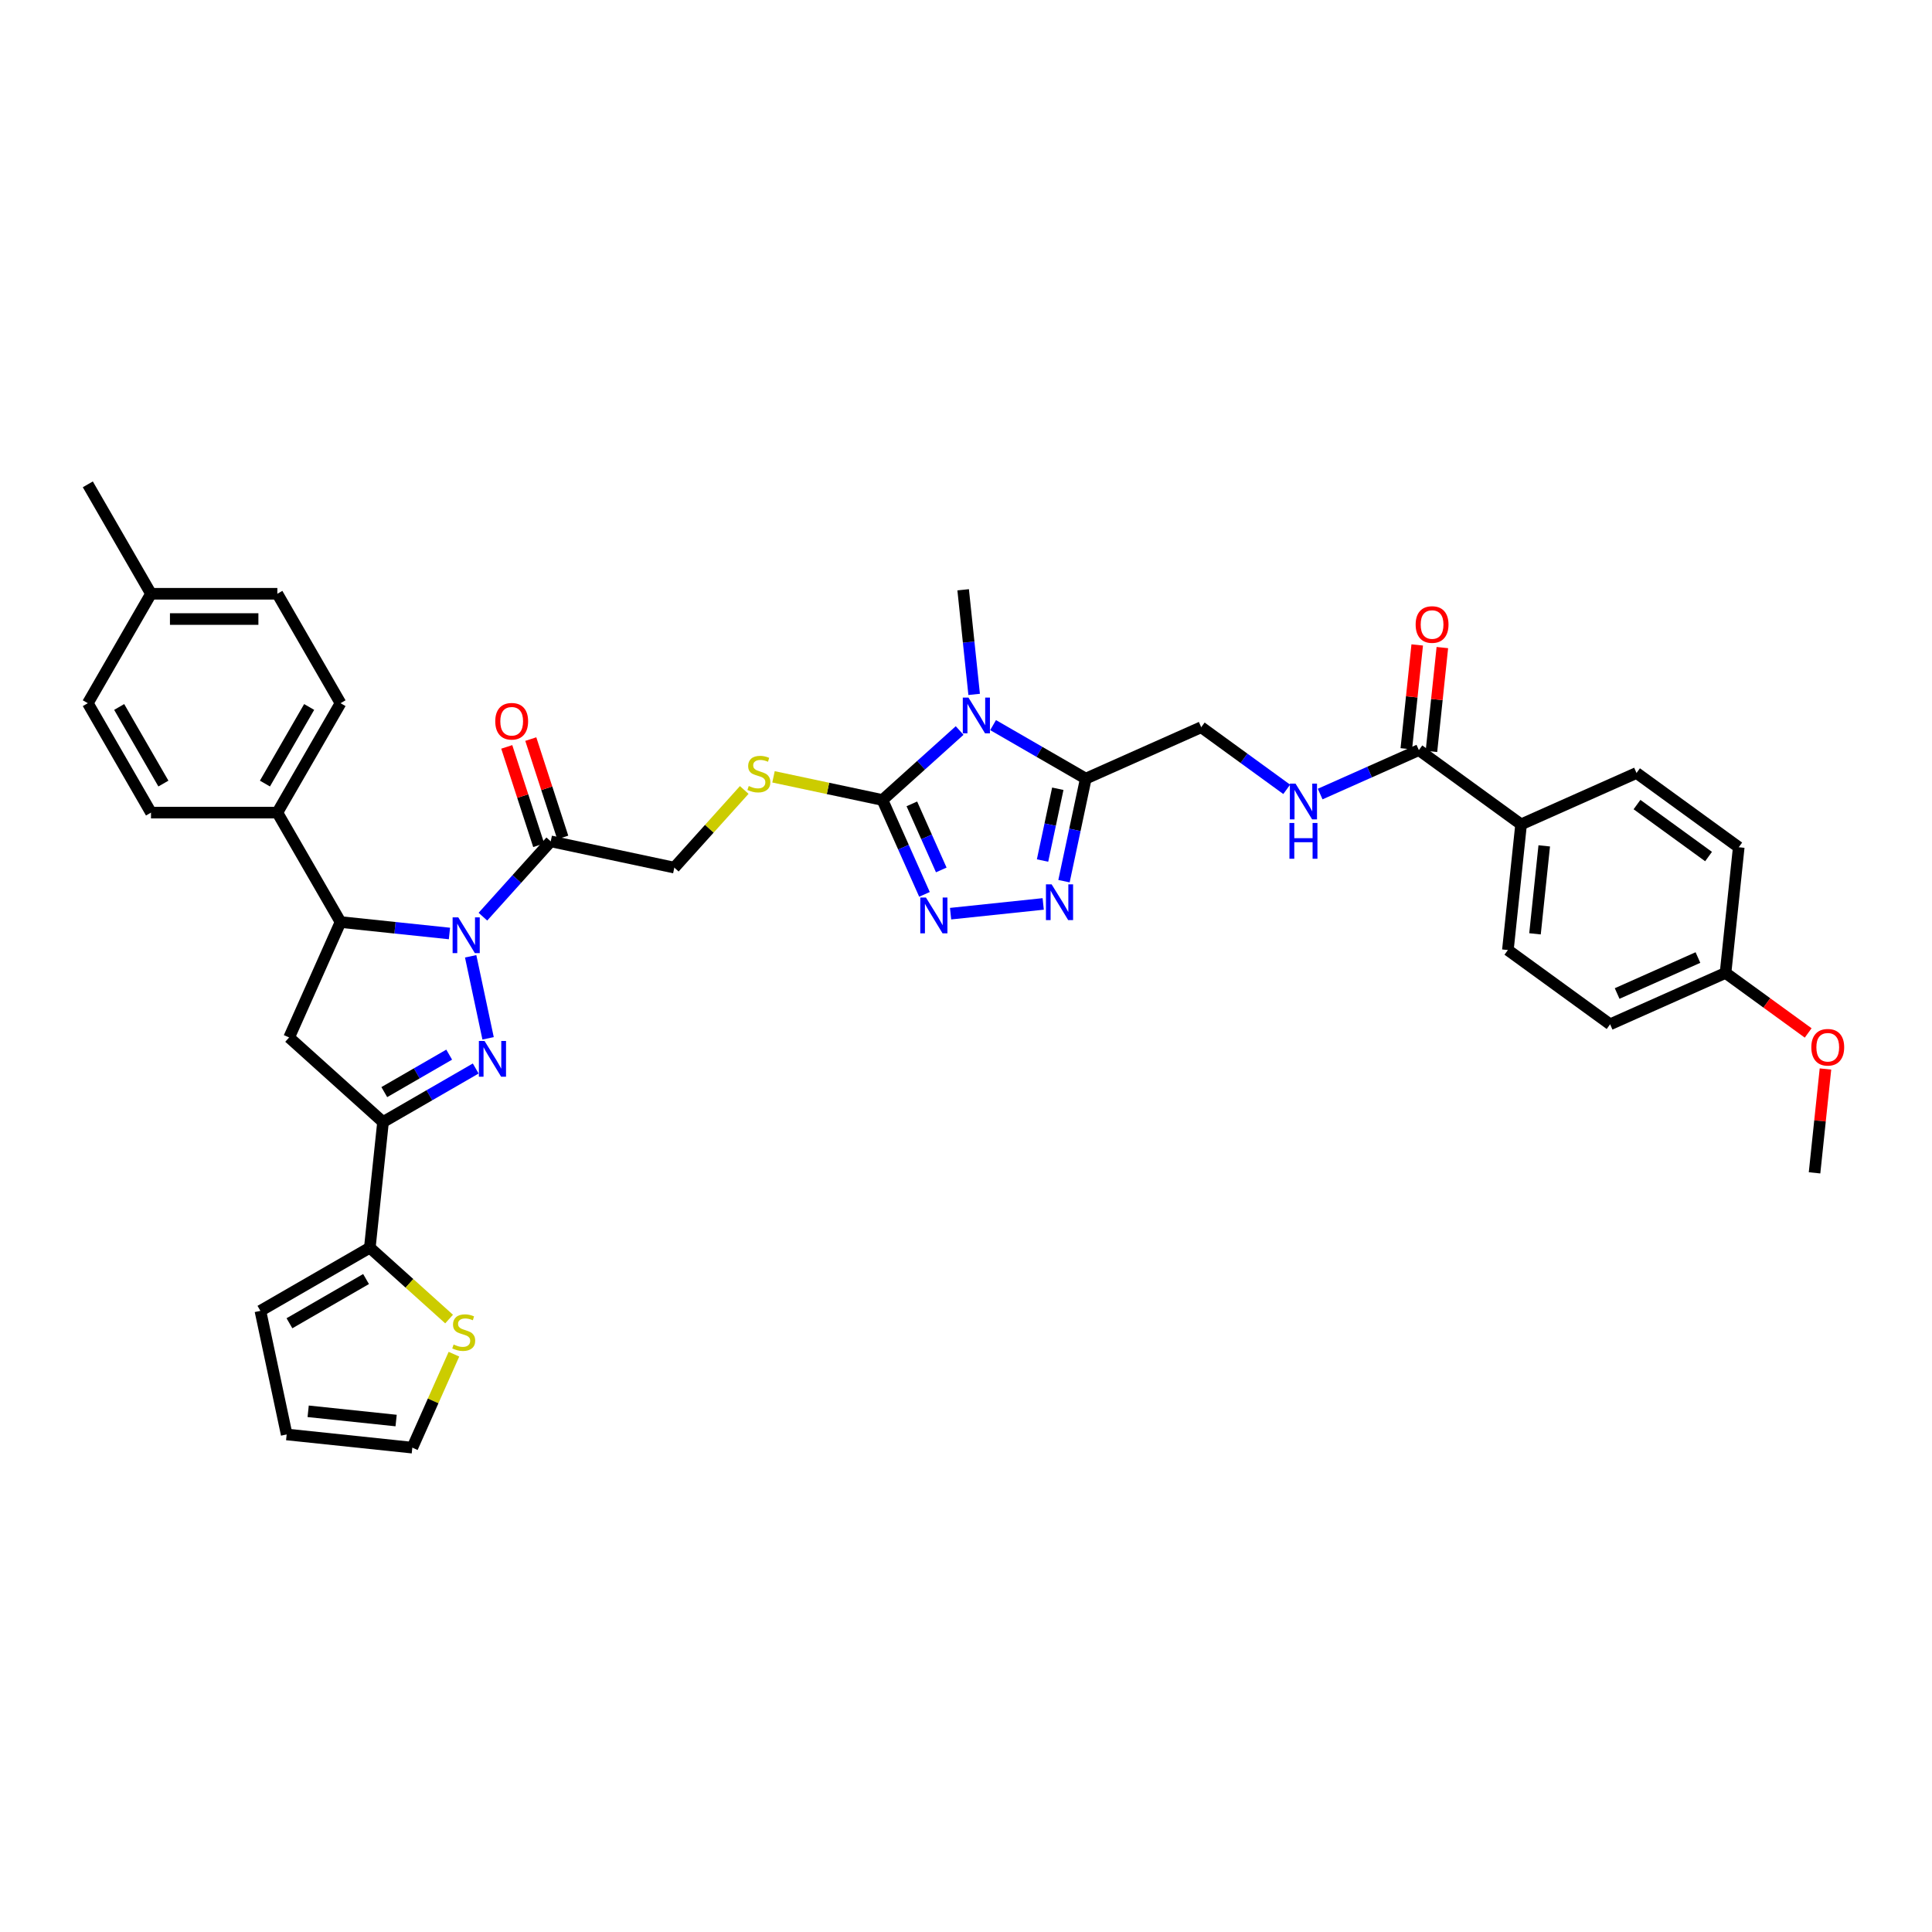 <?xml version='1.0' encoding='iso-8859-1'?>
<svg version='1.1' baseProfile='full'
              xmlns='http://www.w3.org/2000/svg'
                      xmlns:rdkit='http://www.rdkit.org/xml'
                      xmlns:xlink='http://www.w3.org/1999/xlink'
                  xml:space='preserve'
width='1000px' height='1000px' viewBox='0 0 1000 1000'>
<!-- END OF HEADER -->
<rect style='opacity:1.0;fill:#FFFFFF;stroke:none' width='1000' height='1000' x='0' y='0'> </rect>
<path class='bond-0' d='M 243.613,494.98 L 252.638,537.438' style='fill:none;fill-rule:evenodd;stroke:#0000FF;stroke-width:6px;stroke-linecap:butt;stroke-linejoin:miter;stroke-opacity:1' />
<path class='bond-7' d='M 232.638,483.174 L 204.446,480.211' style='fill:none;fill-rule:evenodd;stroke:#0000FF;stroke-width:6px;stroke-linecap:butt;stroke-linejoin:miter;stroke-opacity:1' />
<path class='bond-7' d='M 204.446,480.211 L 176.255,477.248' style='fill:none;fill-rule:evenodd;stroke:#000000;stroke-width:6px;stroke-linecap:butt;stroke-linejoin:miter;stroke-opacity:1' />
<path class='bond-9' d='M 249.956,474.468 L 267.507,454.975' style='fill:none;fill-rule:evenodd;stroke:#0000FF;stroke-width:6px;stroke-linecap:butt;stroke-linejoin:miter;stroke-opacity:1' />
<path class='bond-9' d='M 267.507,454.975 L 285.058,435.483' style='fill:none;fill-rule:evenodd;stroke:#000000;stroke-width:6px;stroke-linecap:butt;stroke-linejoin:miter;stroke-opacity:1' />
<path class='bond-2' d='M 246.235,553.055 L 222.246,566.905' style='fill:none;fill-rule:evenodd;stroke:#0000FF;stroke-width:6px;stroke-linecap:butt;stroke-linejoin:miter;stroke-opacity:1' />
<path class='bond-2' d='M 222.246,566.905 L 198.256,580.756' style='fill:none;fill-rule:evenodd;stroke:#000000;stroke-width:6px;stroke-linecap:butt;stroke-linejoin:miter;stroke-opacity:1' />
<path class='bond-2' d='M 232.499,545.882 L 215.706,555.577' style='fill:none;fill-rule:evenodd;stroke:#0000FF;stroke-width:6px;stroke-linecap:butt;stroke-linejoin:miter;stroke-opacity:1' />
<path class='bond-2' d='M 215.706,555.577 L 198.913,565.273' style='fill:none;fill-rule:evenodd;stroke:#000000;stroke-width:6px;stroke-linecap:butt;stroke-linejoin:miter;stroke-opacity:1' />
<path class='bond-1' d='M 496.705,378.111 L 476.733,396.093' style='fill:none;fill-rule:evenodd;stroke:#0000FF;stroke-width:6px;stroke-linecap:butt;stroke-linejoin:miter;stroke-opacity:1' />
<path class='bond-1' d='M 476.733,396.093 L 456.762,414.076' style='fill:none;fill-rule:evenodd;stroke:#000000;stroke-width:6px;stroke-linecap:butt;stroke-linejoin:miter;stroke-opacity:1' />
<path class='bond-4' d='M 514.023,375.314 L 538.012,389.164' style='fill:none;fill-rule:evenodd;stroke:#0000FF;stroke-width:6px;stroke-linecap:butt;stroke-linejoin:miter;stroke-opacity:1' />
<path class='bond-4' d='M 538.012,389.164 L 562.002,403.014' style='fill:none;fill-rule:evenodd;stroke:#000000;stroke-width:6px;stroke-linecap:butt;stroke-linejoin:miter;stroke-opacity:1' />
<path class='bond-28' d='M 504.218,359.419 L 501.373,332.346' style='fill:none;fill-rule:evenodd;stroke:#0000FF;stroke-width:6px;stroke-linecap:butt;stroke-linejoin:miter;stroke-opacity:1' />
<path class='bond-28' d='M 501.373,332.346 L 498.527,305.272' style='fill:none;fill-rule:evenodd;stroke:#000000;stroke-width:6px;stroke-linecap:butt;stroke-linejoin:miter;stroke-opacity:1' />
<path class='bond-10' d='M 198.256,580.756 L 191.42,645.797' style='fill:none;fill-rule:evenodd;stroke:#000000;stroke-width:6px;stroke-linecap:butt;stroke-linejoin:miter;stroke-opacity:1' />
<path class='bond-38' d='M 198.256,580.756 L 149.654,536.994' style='fill:none;fill-rule:evenodd;stroke:#000000;stroke-width:6px;stroke-linecap:butt;stroke-linejoin:miter;stroke-opacity:1' />
<path class='bond-3' d='M 456.762,414.076 L 428.563,408.082' style='fill:none;fill-rule:evenodd;stroke:#000000;stroke-width:6px;stroke-linecap:butt;stroke-linejoin:miter;stroke-opacity:1' />
<path class='bond-3' d='M 428.563,408.082 L 400.364,402.088' style='fill:none;fill-rule:evenodd;stroke:#CCCC00;stroke-width:6px;stroke-linecap:butt;stroke-linejoin:miter;stroke-opacity:1' />
<path class='bond-5' d='M 456.762,414.076 L 467.636,438.501' style='fill:none;fill-rule:evenodd;stroke:#000000;stroke-width:6px;stroke-linecap:butt;stroke-linejoin:miter;stroke-opacity:1' />
<path class='bond-5' d='M 467.636,438.501 L 478.511,462.926' style='fill:none;fill-rule:evenodd;stroke:#0000FF;stroke-width:6px;stroke-linecap:butt;stroke-linejoin:miter;stroke-opacity:1' />
<path class='bond-5' d='M 471.973,416.083 L 479.586,433.181' style='fill:none;fill-rule:evenodd;stroke:#000000;stroke-width:6px;stroke-linecap:butt;stroke-linejoin:miter;stroke-opacity:1' />
<path class='bond-5' d='M 479.586,433.181 L 487.198,450.278' style='fill:none;fill-rule:evenodd;stroke:#0000FF;stroke-width:6px;stroke-linecap:butt;stroke-linejoin:miter;stroke-opacity:1' />
<path class='bond-16' d='M 562.002,403.014 L 621.748,376.414' style='fill:none;fill-rule:evenodd;stroke:#000000;stroke-width:6px;stroke-linecap:butt;stroke-linejoin:miter;stroke-opacity:1' />
<path class='bond-41' d='M 562.002,403.014 L 556.361,429.552' style='fill:none;fill-rule:evenodd;stroke:#000000;stroke-width:6px;stroke-linecap:butt;stroke-linejoin:miter;stroke-opacity:1' />
<path class='bond-41' d='M 556.361,429.552 L 550.72,456.09' style='fill:none;fill-rule:evenodd;stroke:#0000FF;stroke-width:6px;stroke-linecap:butt;stroke-linejoin:miter;stroke-opacity:1' />
<path class='bond-41' d='M 547.515,408.256 L 543.567,426.833' style='fill:none;fill-rule:evenodd;stroke:#000000;stroke-width:6px;stroke-linecap:butt;stroke-linejoin:miter;stroke-opacity:1' />
<path class='bond-41' d='M 543.567,426.833 L 539.618,445.409' style='fill:none;fill-rule:evenodd;stroke:#0000FF;stroke-width:6px;stroke-linecap:butt;stroke-linejoin:miter;stroke-opacity:1' />
<path class='bond-6' d='M 492.021,472.912 L 539.963,467.873' style='fill:none;fill-rule:evenodd;stroke:#0000FF;stroke-width:6px;stroke-linecap:butt;stroke-linejoin:miter;stroke-opacity:1' />
<path class='bond-8' d='M 176.255,477.248 L 149.654,536.994' style='fill:none;fill-rule:evenodd;stroke:#000000;stroke-width:6px;stroke-linecap:butt;stroke-linejoin:miter;stroke-opacity:1' />
<path class='bond-15' d='M 176.255,477.248 L 143.555,420.61' style='fill:none;fill-rule:evenodd;stroke:#000000;stroke-width:6px;stroke-linecap:butt;stroke-linejoin:miter;stroke-opacity:1' />
<path class='bond-17' d='M 285.058,435.483 L 349.029,449.08' style='fill:none;fill-rule:evenodd;stroke:#000000;stroke-width:6px;stroke-linecap:butt;stroke-linejoin:miter;stroke-opacity:1' />
<path class='bond-19' d='M 291.278,433.462 L 283.007,408.006' style='fill:none;fill-rule:evenodd;stroke:#000000;stroke-width:6px;stroke-linecap:butt;stroke-linejoin:miter;stroke-opacity:1' />
<path class='bond-19' d='M 283.007,408.006 L 274.736,382.55' style='fill:none;fill-rule:evenodd;stroke:#FF0000;stroke-width:6px;stroke-linecap:butt;stroke-linejoin:miter;stroke-opacity:1' />
<path class='bond-19' d='M 278.838,437.503 L 270.567,412.048' style='fill:none;fill-rule:evenodd;stroke:#000000;stroke-width:6px;stroke-linecap:butt;stroke-linejoin:miter;stroke-opacity:1' />
<path class='bond-19' d='M 270.567,412.048 L 262.296,386.592' style='fill:none;fill-rule:evenodd;stroke:#FF0000;stroke-width:6px;stroke-linecap:butt;stroke-linejoin:miter;stroke-opacity:1' />
<path class='bond-13' d='M 191.42,645.797 L 211.934,664.269' style='fill:none;fill-rule:evenodd;stroke:#000000;stroke-width:6px;stroke-linecap:butt;stroke-linejoin:miter;stroke-opacity:1' />
<path class='bond-13' d='M 211.934,664.269 L 232.448,682.74' style='fill:none;fill-rule:evenodd;stroke:#CCCC00;stroke-width:6px;stroke-linecap:butt;stroke-linejoin:miter;stroke-opacity:1' />
<path class='bond-20' d='M 191.42,645.797 L 134.782,678.498' style='fill:none;fill-rule:evenodd;stroke:#000000;stroke-width:6px;stroke-linecap:butt;stroke-linejoin:miter;stroke-opacity:1' />
<path class='bond-20' d='M 189.464,662.03 L 149.817,684.92' style='fill:none;fill-rule:evenodd;stroke:#000000;stroke-width:6px;stroke-linecap:butt;stroke-linejoin:miter;stroke-opacity:1' />
<path class='bond-11' d='M 734.404,388.254 L 708.86,399.627' style='fill:none;fill-rule:evenodd;stroke:#000000;stroke-width:6px;stroke-linecap:butt;stroke-linejoin:miter;stroke-opacity:1' />
<path class='bond-11' d='M 708.86,399.627 L 683.317,411' style='fill:none;fill-rule:evenodd;stroke:#0000FF;stroke-width:6px;stroke-linecap:butt;stroke-linejoin:miter;stroke-opacity:1' />
<path class='bond-18' d='M 734.404,388.254 L 787.314,426.696' style='fill:none;fill-rule:evenodd;stroke:#000000;stroke-width:6px;stroke-linecap:butt;stroke-linejoin:miter;stroke-opacity:1' />
<path class='bond-22' d='M 740.908,388.938 L 743.733,362.061' style='fill:none;fill-rule:evenodd;stroke:#000000;stroke-width:6px;stroke-linecap:butt;stroke-linejoin:miter;stroke-opacity:1' />
<path class='bond-22' d='M 743.733,362.061 L 746.558,335.184' style='fill:none;fill-rule:evenodd;stroke:#FF0000;stroke-width:6px;stroke-linecap:butt;stroke-linejoin:miter;stroke-opacity:1' />
<path class='bond-22' d='M 727.9,387.571 L 730.725,360.694' style='fill:none;fill-rule:evenodd;stroke:#000000;stroke-width:6px;stroke-linecap:butt;stroke-linejoin:miter;stroke-opacity:1' />
<path class='bond-22' d='M 730.725,360.694 L 733.549,333.817' style='fill:none;fill-rule:evenodd;stroke:#FF0000;stroke-width:6px;stroke-linecap:butt;stroke-linejoin:miter;stroke-opacity:1' />
<path class='bond-12' d='M 385.217,408.889 L 367.123,428.985' style='fill:none;fill-rule:evenodd;stroke:#CCCC00;stroke-width:6px;stroke-linecap:butt;stroke-linejoin:miter;stroke-opacity:1' />
<path class='bond-12' d='M 367.123,428.985 L 349.029,449.08' style='fill:none;fill-rule:evenodd;stroke:#000000;stroke-width:6px;stroke-linecap:butt;stroke-linejoin:miter;stroke-opacity:1' />
<path class='bond-21' d='M 234.961,700.925 L 224.191,725.115' style='fill:none;fill-rule:evenodd;stroke:#CCCC00;stroke-width:6px;stroke-linecap:butt;stroke-linejoin:miter;stroke-opacity:1' />
<path class='bond-21' d='M 224.191,725.115 L 213.421,749.305' style='fill:none;fill-rule:evenodd;stroke:#000000;stroke-width:6px;stroke-linecap:butt;stroke-linejoin:miter;stroke-opacity:1' />
<path class='bond-14' d='M 665.999,408.564 L 643.873,392.489' style='fill:none;fill-rule:evenodd;stroke:#0000FF;stroke-width:6px;stroke-linecap:butt;stroke-linejoin:miter;stroke-opacity:1' />
<path class='bond-14' d='M 643.873,392.489 L 621.748,376.414' style='fill:none;fill-rule:evenodd;stroke:#000000;stroke-width:6px;stroke-linecap:butt;stroke-linejoin:miter;stroke-opacity:1' />
<path class='bond-24' d='M 143.555,420.61 L 176.255,363.972' style='fill:none;fill-rule:evenodd;stroke:#000000;stroke-width:6px;stroke-linecap:butt;stroke-linejoin:miter;stroke-opacity:1' />
<path class='bond-24' d='M 137.132,405.574 L 160.022,365.927' style='fill:none;fill-rule:evenodd;stroke:#000000;stroke-width:6px;stroke-linecap:butt;stroke-linejoin:miter;stroke-opacity:1' />
<path class='bond-25' d='M 143.555,420.61 L 78.155,420.61' style='fill:none;fill-rule:evenodd;stroke:#000000;stroke-width:6px;stroke-linecap:butt;stroke-linejoin:miter;stroke-opacity:1' />
<path class='bond-26' d='M 787.314,426.696 L 780.478,491.738' style='fill:none;fill-rule:evenodd;stroke:#000000;stroke-width:6px;stroke-linecap:butt;stroke-linejoin:miter;stroke-opacity:1' />
<path class='bond-26' d='M 799.297,437.819 L 794.511,483.349' style='fill:none;fill-rule:evenodd;stroke:#000000;stroke-width:6px;stroke-linecap:butt;stroke-linejoin:miter;stroke-opacity:1' />
<path class='bond-27' d='M 787.314,426.696 L 847.06,400.095' style='fill:none;fill-rule:evenodd;stroke:#000000;stroke-width:6px;stroke-linecap:butt;stroke-linejoin:miter;stroke-opacity:1' />
<path class='bond-23' d='M 134.782,678.498 L 148.379,742.469' style='fill:none;fill-rule:evenodd;stroke:#000000;stroke-width:6px;stroke-linecap:butt;stroke-linejoin:miter;stroke-opacity:1' />
<path class='bond-40' d='M 213.421,749.305 L 148.379,742.469' style='fill:none;fill-rule:evenodd;stroke:#000000;stroke-width:6px;stroke-linecap:butt;stroke-linejoin:miter;stroke-opacity:1' />
<path class='bond-40' d='M 205.032,735.271 L 159.503,730.486' style='fill:none;fill-rule:evenodd;stroke:#000000;stroke-width:6px;stroke-linecap:butt;stroke-linejoin:miter;stroke-opacity:1' />
<path class='bond-33' d='M 176.255,363.972 L 143.555,307.333' style='fill:none;fill-rule:evenodd;stroke:#000000;stroke-width:6px;stroke-linecap:butt;stroke-linejoin:miter;stroke-opacity:1' />
<path class='bond-32' d='M 78.155,420.61 L 45.455,363.972' style='fill:none;fill-rule:evenodd;stroke:#000000;stroke-width:6px;stroke-linecap:butt;stroke-linejoin:miter;stroke-opacity:1' />
<path class='bond-32' d='M 84.577,405.574 L 61.687,365.927' style='fill:none;fill-rule:evenodd;stroke:#000000;stroke-width:6px;stroke-linecap:butt;stroke-linejoin:miter;stroke-opacity:1' />
<path class='bond-30' d='M 780.478,491.738 L 833.387,530.179' style='fill:none;fill-rule:evenodd;stroke:#000000;stroke-width:6px;stroke-linecap:butt;stroke-linejoin:miter;stroke-opacity:1' />
<path class='bond-31' d='M 847.06,400.095 L 899.97,438.536' style='fill:none;fill-rule:evenodd;stroke:#000000;stroke-width:6px;stroke-linecap:butt;stroke-linejoin:miter;stroke-opacity:1' />
<path class='bond-31' d='M 847.308,416.443 L 884.345,443.352' style='fill:none;fill-rule:evenodd;stroke:#000000;stroke-width:6px;stroke-linecap:butt;stroke-linejoin:miter;stroke-opacity:1' />
<path class='bond-29' d='M 893.134,503.578 L 899.97,438.536' style='fill:none;fill-rule:evenodd;stroke:#000000;stroke-width:6px;stroke-linecap:butt;stroke-linejoin:miter;stroke-opacity:1' />
<path class='bond-35' d='M 893.134,503.578 L 914.52,519.116' style='fill:none;fill-rule:evenodd;stroke:#000000;stroke-width:6px;stroke-linecap:butt;stroke-linejoin:miter;stroke-opacity:1' />
<path class='bond-35' d='M 914.52,519.116 L 935.906,534.655' style='fill:none;fill-rule:evenodd;stroke:#FF0000;stroke-width:6px;stroke-linecap:butt;stroke-linejoin:miter;stroke-opacity:1' />
<path class='bond-42' d='M 893.134,503.578 L 833.387,530.179' style='fill:none;fill-rule:evenodd;stroke:#000000;stroke-width:6px;stroke-linecap:butt;stroke-linejoin:miter;stroke-opacity:1' />
<path class='bond-42' d='M 878.851,495.619 L 837.029,514.24' style='fill:none;fill-rule:evenodd;stroke:#000000;stroke-width:6px;stroke-linecap:butt;stroke-linejoin:miter;stroke-opacity:1' />
<path class='bond-34' d='M 45.455,363.972 L 78.155,307.333' style='fill:none;fill-rule:evenodd;stroke:#000000;stroke-width:6px;stroke-linecap:butt;stroke-linejoin:miter;stroke-opacity:1' />
<path class='bond-39' d='M 143.555,307.333 L 78.155,307.333' style='fill:none;fill-rule:evenodd;stroke:#000000;stroke-width:6px;stroke-linecap:butt;stroke-linejoin:miter;stroke-opacity:1' />
<path class='bond-39' d='M 133.745,320.413 L 87.965,320.413' style='fill:none;fill-rule:evenodd;stroke:#000000;stroke-width:6px;stroke-linecap:butt;stroke-linejoin:miter;stroke-opacity:1' />
<path class='bond-36' d='M 78.155,307.333 L 45.455,250.695' style='fill:none;fill-rule:evenodd;stroke:#000000;stroke-width:6px;stroke-linecap:butt;stroke-linejoin:miter;stroke-opacity:1' />
<path class='bond-37' d='M 944.857,553.308 L 942.032,580.185' style='fill:none;fill-rule:evenodd;stroke:#FF0000;stroke-width:6px;stroke-linecap:butt;stroke-linejoin:miter;stroke-opacity:1' />
<path class='bond-37' d='M 942.032,580.185 L 939.207,607.061' style='fill:none;fill-rule:evenodd;stroke:#000000;stroke-width:6px;stroke-linecap:butt;stroke-linejoin:miter;stroke-opacity:1' />
<path  class='atom-0' d='M 237.203 474.824
L 243.272 484.634
Q 243.874 485.602, 244.842 487.354
Q 245.81 489.107, 245.862 489.212
L 245.862 474.824
L 248.321 474.824
L 248.321 493.345
L 245.783 493.345
L 239.27 482.619
Q 238.511 481.364, 237.7 479.925
Q 236.915 478.486, 236.68 478.041
L 236.68 493.345
L 234.273 493.345
L 234.273 474.824
L 237.203 474.824
' fill='#0000FF'/>
<path  class='atom-1' d='M 250.8 538.795
L 256.87 548.605
Q 257.471 549.573, 258.439 551.325
Q 259.407 553.078, 259.459 553.183
L 259.459 538.795
L 261.918 538.795
L 261.918 557.316
L 259.381 557.316
L 252.867 546.59
Q 252.108 545.335, 251.297 543.896
Q 250.513 542.457, 250.277 542.012
L 250.277 557.316
L 247.87 557.316
L 247.87 538.795
L 250.8 538.795
' fill='#0000FF'/>
<path  class='atom-2' d='M 501.269 361.054
L 507.339 370.864
Q 507.94 371.832, 508.908 373.584
Q 509.876 375.337, 509.928 375.442
L 509.928 361.054
L 512.388 361.054
L 512.388 379.575
L 509.85 379.575
L 503.336 368.849
Q 502.577 367.594, 501.767 366.155
Q 500.982 364.716, 500.746 364.271
L 500.746 379.575
L 498.34 379.575
L 498.34 361.054
L 501.269 361.054
' fill='#0000FF'/>
<path  class='atom-6' d='M 479.268 464.561
L 485.337 474.371
Q 485.939 475.339, 486.907 477.092
Q 487.875 478.844, 487.927 478.949
L 487.927 464.561
L 490.386 464.561
L 490.386 483.082
L 487.849 483.082
L 481.335 472.357
Q 480.576 471.101, 479.765 469.662
Q 478.981 468.223, 478.745 467.779
L 478.745 483.082
L 476.338 483.082
L 476.338 464.561
L 479.268 464.561
' fill='#0000FF'/>
<path  class='atom-7' d='M 544.31 457.725
L 550.379 467.535
Q 550.981 468.503, 551.949 470.256
Q 552.917 472.008, 552.969 472.113
L 552.969 457.725
L 555.428 457.725
L 555.428 476.246
L 552.891 476.246
L 546.377 465.521
Q 545.618 464.265, 544.807 462.826
Q 544.023 461.387, 543.787 460.943
L 543.787 476.246
L 541.38 476.246
L 541.38 457.725
L 544.31 457.725
' fill='#0000FF'/>
<path  class='atom-13' d='M 387.559 406.835
Q 387.768 406.914, 388.631 407.28
Q 389.494 407.646, 390.436 407.881
Q 391.404 408.091, 392.346 408.091
Q 394.099 408.091, 395.119 407.254
Q 396.139 406.39, 396.139 404.899
Q 396.139 403.879, 395.616 403.251
Q 395.119 402.623, 394.334 402.283
Q 393.549 401.943, 392.241 401.551
Q 390.593 401.054, 389.599 400.583
Q 388.631 400.112, 387.925 399.118
Q 387.245 398.124, 387.245 396.449
Q 387.245 394.121, 388.814 392.682
Q 390.41 391.244, 393.549 391.244
Q 395.694 391.244, 398.127 392.264
L 397.526 394.278
Q 395.302 393.363, 393.628 393.363
Q 391.823 393.363, 390.829 394.121
Q 389.835 394.854, 389.861 396.136
Q 389.861 397.13, 390.358 397.731
Q 390.881 398.333, 391.613 398.673
Q 392.372 399.013, 393.628 399.406
Q 395.302 399.929, 396.296 400.452
Q 397.29 400.975, 397.996 402.048
Q 398.729 403.094, 398.729 404.899
Q 398.729 407.463, 397.002 408.849
Q 395.302 410.21, 392.451 410.21
Q 390.802 410.21, 389.547 409.843
Q 388.317 409.503, 386.852 408.902
L 387.559 406.835
' fill='#CCCC00'/>
<path  class='atom-14' d='M 234.79 695.916
Q 234.999 695.994, 235.862 696.36
Q 236.726 696.727, 237.667 696.962
Q 238.635 697.171, 239.577 697.171
Q 241.33 697.171, 242.35 696.334
Q 243.37 695.471, 243.37 693.98
Q 243.37 692.96, 242.847 692.332
Q 242.35 691.704, 241.565 691.364
Q 240.78 691.024, 239.472 690.631
Q 237.824 690.134, 236.83 689.663
Q 235.862 689.193, 235.156 688.198
Q 234.476 687.204, 234.476 685.53
Q 234.476 683.202, 236.045 681.763
Q 237.641 680.324, 240.78 680.324
Q 242.926 680.324, 245.358 681.345
L 244.757 683.359
Q 242.533 682.443, 240.859 682.443
Q 239.054 682.443, 238.06 683.202
Q 237.066 683.934, 237.092 685.216
Q 237.092 686.21, 237.589 686.812
Q 238.112 687.414, 238.845 687.754
Q 239.603 688.094, 240.859 688.486
Q 242.533 689.009, 243.527 689.533
Q 244.521 690.056, 245.228 691.128
Q 245.96 692.175, 245.96 693.98
Q 245.96 696.544, 244.234 697.93
Q 242.533 699.29, 239.682 699.29
Q 238.034 699.29, 236.778 698.924
Q 235.548 698.584, 234.083 697.982
L 234.79 695.916
' fill='#CCCC00'/>
<path  class='atom-15' d='M 670.564 405.594
L 676.633 415.404
Q 677.235 416.372, 678.202 418.125
Q 679.17 419.878, 679.223 419.982
L 679.223 405.594
L 681.682 405.594
L 681.682 424.116
L 679.144 424.116
L 672.63 413.39
Q 671.872 412.134, 671.061 410.696
Q 670.276 409.257, 670.041 408.812
L 670.041 424.116
L 667.634 424.116
L 667.634 405.594
L 670.564 405.594
' fill='#0000FF'/>
<path  class='atom-15' d='M 667.411 425.968
L 669.923 425.968
L 669.923 433.842
L 679.393 433.842
L 679.393 425.968
L 681.904 425.968
L 681.904 444.489
L 679.393 444.489
L 679.393 435.935
L 669.923 435.935
L 669.923 444.489
L 667.411 444.489
L 667.411 425.968
' fill='#0000FF'/>
<path  class='atom-20' d='M 256.346 373.336
Q 256.346 368.888, 258.544 366.403
Q 260.741 363.918, 264.848 363.918
Q 268.956 363.918, 271.153 366.403
Q 273.35 368.888, 273.35 373.336
Q 273.35 377.835, 271.127 380.399
Q 268.903 382.936, 264.848 382.936
Q 260.767 382.936, 258.544 380.399
Q 256.346 377.861, 256.346 373.336
M 264.848 380.843
Q 267.674 380.843, 269.191 378.96
Q 270.734 377.05, 270.734 373.336
Q 270.734 369.699, 269.191 367.868
Q 267.674 366.011, 264.848 366.011
Q 262.023 366.011, 260.48 367.842
Q 258.962 369.673, 258.962 373.336
Q 258.962 377.076, 260.48 378.96
Q 262.023 380.843, 264.848 380.843
' fill='#FF0000'/>
<path  class='atom-23' d='M 732.738 323.265
Q 732.738 318.818, 734.935 316.332
Q 737.133 313.847, 741.24 313.847
Q 745.347 313.847, 747.545 316.332
Q 749.742 318.818, 749.742 323.265
Q 749.742 327.764, 747.518 330.328
Q 745.295 332.865, 741.24 332.865
Q 737.159 332.865, 734.935 330.328
Q 732.738 327.79, 732.738 323.265
M 741.24 330.773
Q 744.065 330.773, 745.583 328.889
Q 747.126 326.979, 747.126 323.265
Q 747.126 319.628, 745.583 317.797
Q 744.065 315.94, 741.24 315.94
Q 738.415 315.94, 736.871 317.771
Q 735.354 319.602, 735.354 323.265
Q 735.354 327.006, 736.871 328.889
Q 738.415 330.773, 741.24 330.773
' fill='#FF0000'/>
<path  class='atom-36' d='M 937.541 542.072
Q 937.541 537.625, 939.739 535.139
Q 941.936 532.654, 946.043 532.654
Q 950.151 532.654, 952.348 535.139
Q 954.545 537.625, 954.545 542.072
Q 954.545 546.571, 952.322 549.135
Q 950.098 551.673, 946.043 551.673
Q 941.962 551.673, 939.739 549.135
Q 937.541 546.598, 937.541 542.072
M 946.043 549.58
Q 948.869 549.58, 950.386 547.696
Q 951.929 545.787, 951.929 542.072
Q 951.929 538.436, 950.386 536.604
Q 948.869 534.747, 946.043 534.747
Q 943.218 534.747, 941.675 536.578
Q 940.157 538.409, 940.157 542.072
Q 940.157 545.813, 941.675 547.696
Q 943.218 549.58, 946.043 549.58
' fill='#FF0000'/>
</svg>
